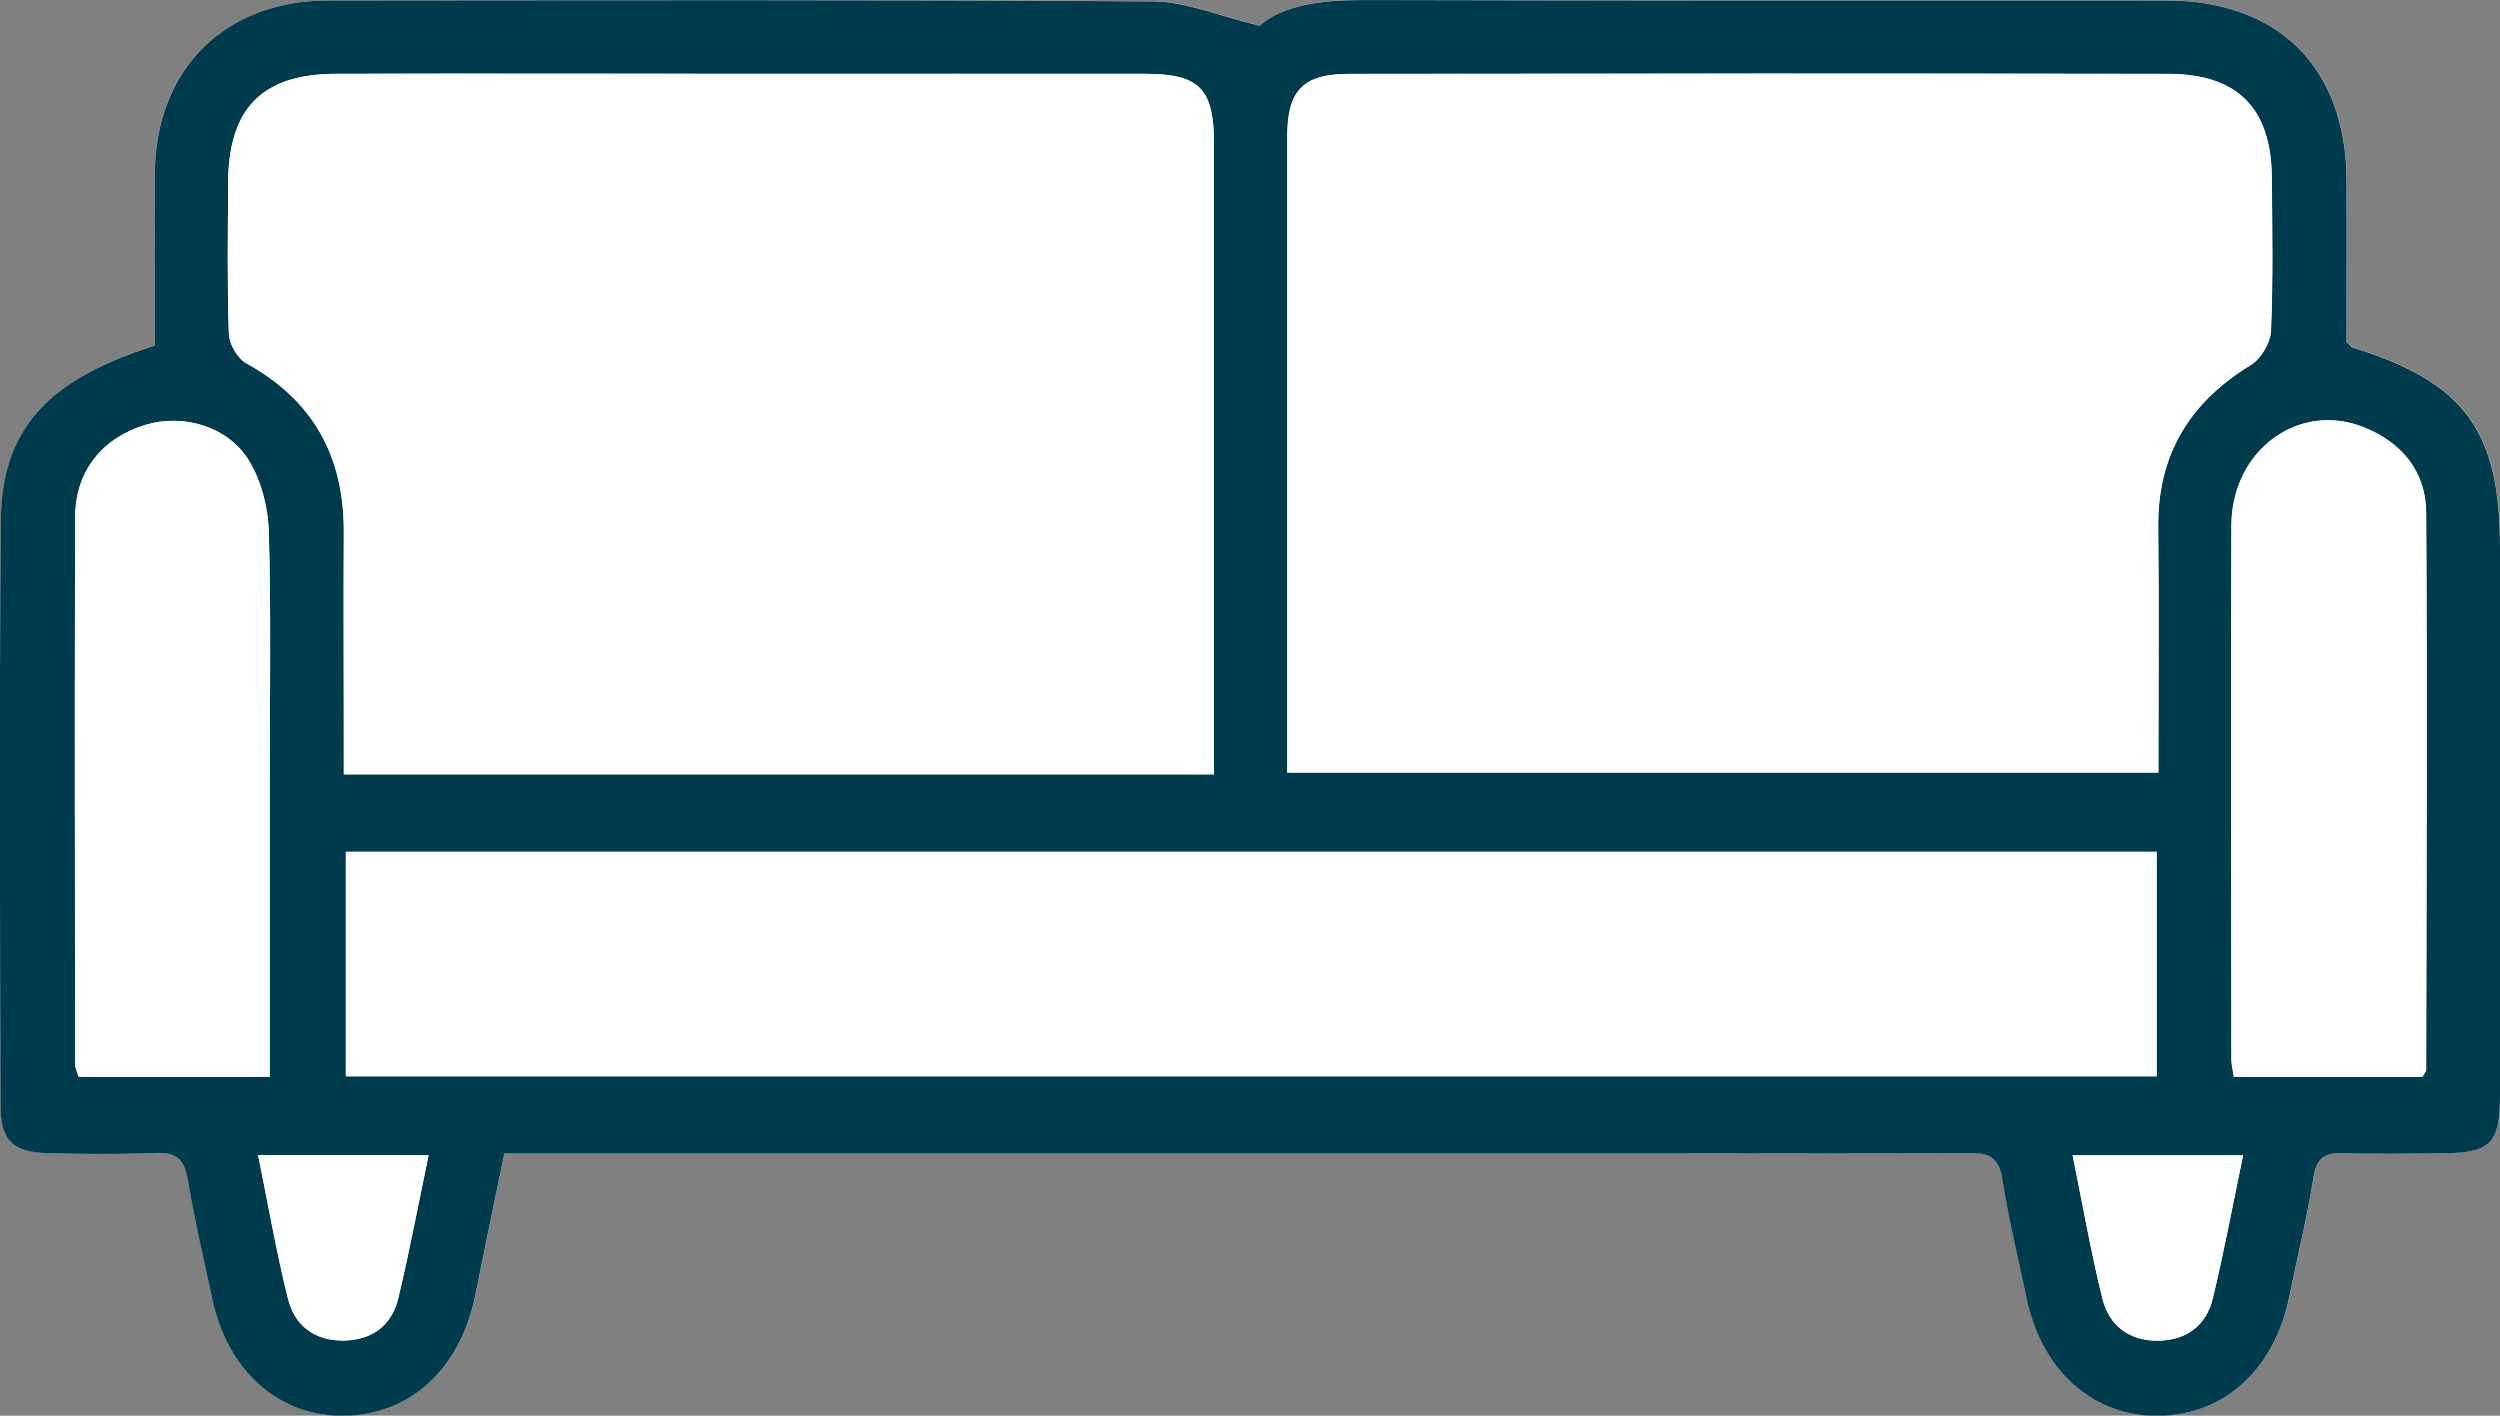 <?xml version="1.0" encoding="UTF-8"?>
<svg xmlns="http://www.w3.org/2000/svg" width="83" height="47" viewBox="0 0 83 47" fill="none">
  <rect x="0" y="0" width="83" height="47" fill="#808080" stroke="none"/>
  <path d="M5.142 11.47C1.577 12.59 0.056 14.249 0.031 17.294C-0.02 23.761 0.005 30.227 0.021 36.688C0.021 37.859 0.43 38.255 1.603 38.28C2.796 38.311 3.995 38.321 5.188 38.275C5.879 38.249 6.13 38.511 6.243 39.174C6.463 40.499 6.77 41.803 7.052 43.118C7.569 45.532 9.29 47.047 11.456 47.001C13.653 46.955 15.297 45.435 15.784 43C16.096 41.449 16.419 39.898 16.752 38.285H18.247C30.82 38.285 43.387 38.285 55.96 38.285C59.109 38.285 62.264 38.301 65.414 38.275C66.079 38.27 66.371 38.46 66.484 39.153C66.694 40.478 67.017 41.783 67.288 43.098C67.79 45.507 69.506 47.032 71.677 47.001C73.869 46.97 75.528 45.445 76.015 43.021C76.281 41.706 76.604 40.401 76.814 39.076C76.921 38.414 77.218 38.255 77.823 38.275C78.908 38.311 79.994 38.291 81.085 38.285C82.683 38.275 83 37.962 83.005 36.385C83.005 30.319 83.005 24.254 83.005 18.188C83.005 14.279 81.838 12.692 78.114 11.532C78.058 11.511 78.017 11.439 77.909 11.336C77.909 9.58 77.92 7.767 77.909 5.954C77.884 2.23 75.651 0.017 71.923 0.012C63.048 0.012 54.173 0.022 45.297 -0.004C43.92 -0.004 42.629 0.14 41.825 0.849C40.483 0.53 39.388 0.047 38.292 0.042C29.16 -0.014 20.029 0.006 10.898 0.017C7.457 0.017 5.162 2.302 5.142 5.733C5.132 7.618 5.142 9.508 5.142 11.47Z" fill="white"></path>
  <path d="M5.142 11.47C5.142 9.508 5.132 7.623 5.142 5.733C5.168 2.302 7.457 0.016 10.898 0.016C20.029 0.011 29.155 -0.014 38.287 0.047C39.383 0.052 40.479 0.535 41.82 0.854C42.624 0.145 43.915 0.001 45.293 0.001C54.168 0.027 63.043 0.011 71.918 0.016C75.646 0.016 77.879 2.235 77.905 5.959C77.915 7.772 77.905 9.585 77.905 11.341C78.012 11.444 78.053 11.521 78.109 11.537C81.828 12.697 83 14.284 83 18.193C83 24.259 83 30.324 83 36.39C83 37.967 82.683 38.28 81.08 38.29C79.994 38.295 78.903 38.321 77.818 38.28C77.213 38.259 76.916 38.419 76.809 39.081C76.599 40.406 76.276 41.711 76.01 43.026C75.523 45.45 73.864 46.975 71.672 47.006C69.501 47.037 67.785 45.511 67.283 43.103C67.007 41.788 66.689 40.483 66.479 39.158C66.372 38.465 66.075 38.275 65.409 38.28C62.259 38.306 59.105 38.29 55.955 38.29C43.382 38.29 30.815 38.29 18.242 38.29H16.747C16.414 39.903 16.091 41.454 15.779 43.005C15.292 45.434 13.648 46.96 11.451 47.006C9.28 47.047 7.564 45.537 7.047 43.123C6.765 41.814 6.458 40.504 6.238 39.179C6.125 38.511 5.874 38.249 5.183 38.28C3.99 38.326 2.791 38.316 1.598 38.285C0.425 38.259 0.016 37.864 0.016 36.693C0 30.227 -0.025 23.76 0.026 17.299C0.051 14.254 1.573 12.595 5.137 11.475L5.142 11.47ZM40.304 25.707V24.623C40.304 18.013 40.304 11.403 40.304 4.793C40.304 2.939 39.828 2.451 37.995 2.451C33.831 2.446 29.663 2.451 25.499 2.451C20.716 2.451 15.938 2.441 11.154 2.451C8.696 2.456 7.585 3.601 7.575 6.077C7.569 7.746 7.539 9.42 7.6 11.09C7.61 11.429 7.892 11.906 8.184 12.066C10.412 13.293 11.431 15.173 11.415 17.684C11.4 19.97 11.415 22.261 11.415 24.546C11.415 24.926 11.415 25.306 11.415 25.707H40.31H40.304ZM42.742 25.65H71.652C71.652 22.872 71.672 20.186 71.647 17.505C71.626 15.096 72.691 13.36 74.719 12.122C75.057 11.917 75.375 11.383 75.39 10.987C75.462 9.282 75.436 7.572 75.416 5.866C75.395 3.596 74.274 2.461 71.979 2.456C62.92 2.441 53.865 2.446 44.806 2.456C43.244 2.456 42.732 3 42.732 4.567C42.732 11.213 42.732 17.859 42.732 24.51V25.656L42.742 25.65ZM71.6 28.28H11.482V35.733H71.6V28.28ZM8.952 35.748C8.952 35.311 8.952 34.921 8.952 34.531C8.952 31.629 8.952 28.722 8.952 25.82C8.952 23.098 8.998 20.371 8.921 17.654C8.901 16.858 8.681 15.979 8.271 15.306C7.575 14.151 6.074 13.73 4.83 14.105C3.401 14.536 2.505 15.635 2.494 17.15C2.474 23.211 2.484 29.276 2.494 35.337C2.494 35.471 2.566 35.599 2.607 35.748H8.952ZM80.429 35.748C80.491 35.635 80.552 35.573 80.552 35.512C80.563 29.343 80.588 23.175 80.552 17.012C80.542 15.666 79.753 14.7 78.499 14.192C76.327 13.314 74.1 14.942 74.089 17.448C74.064 23.36 74.079 29.276 74.089 35.188C74.089 35.358 74.135 35.532 74.171 35.748H80.44H80.429ZM68.809 38.357C69.147 40.001 69.419 41.572 69.798 43.113C70.018 44.007 70.679 44.515 71.641 44.51C72.594 44.5 73.244 44.007 73.465 43.098C73.838 41.552 74.13 39.99 74.468 38.357H68.804H68.809ZM8.568 38.352C8.906 40.021 9.178 41.588 9.562 43.128C9.787 44.017 10.453 44.52 11.41 44.505C12.363 44.489 13.008 43.996 13.223 43.087C13.592 41.547 13.884 39.985 14.227 38.352H8.563H8.568Z" fill="#003B4D"></path>
  <path d="M40.304 25.707H11.415C11.415 25.311 11.415 24.926 11.415 24.546C11.415 22.261 11.405 19.97 11.415 17.684C11.431 15.173 10.412 13.288 8.184 12.066C7.892 11.906 7.61 11.429 7.6 11.09C7.538 9.421 7.569 7.751 7.574 6.077C7.585 3.601 8.696 2.461 11.154 2.451C15.937 2.436 20.715 2.451 25.499 2.451C29.662 2.451 33.831 2.451 37.995 2.451C39.828 2.451 40.304 2.939 40.304 4.793C40.304 11.403 40.304 18.013 40.304 24.623V25.707Z" fill="white"></path>
  <path d="M42.742 25.65V24.505C42.742 17.859 42.742 11.213 42.742 4.562C42.742 2.99 43.254 2.451 44.816 2.451C53.876 2.441 62.93 2.435 71.989 2.451C74.284 2.451 75.4 3.591 75.426 5.861C75.441 7.566 75.472 9.277 75.4 10.982C75.385 11.377 75.067 11.912 74.729 12.117C72.701 13.355 71.631 15.086 71.656 17.5C71.682 20.186 71.662 22.872 71.662 25.645H42.752L42.742 25.65Z" fill="white"></path>
  <path d="M71.6 28.28V35.732H11.482V28.28H71.6Z" fill="white"></path>
  <path d="M8.952 35.748H2.612C2.571 35.604 2.499 35.471 2.499 35.337C2.494 29.277 2.479 23.211 2.499 17.15C2.504 15.635 3.406 14.536 4.835 14.105C6.079 13.73 7.58 14.151 8.276 15.306C8.681 15.979 8.901 16.858 8.926 17.654C9.003 20.376 8.957 23.098 8.957 25.82C8.957 28.722 8.957 31.629 8.957 34.531C8.957 34.921 8.957 35.311 8.957 35.748H8.952Z" fill="white"></path>
  <path d="M80.429 35.748H74.161C74.13 35.532 74.079 35.358 74.079 35.188C74.079 29.276 74.058 23.36 74.079 17.448C74.089 14.942 76.317 13.314 78.488 14.192C79.743 14.695 80.532 15.666 80.542 17.012C80.583 23.18 80.552 29.348 80.542 35.512C80.542 35.573 80.48 35.635 80.419 35.748H80.429Z" fill="white"></path>
  <path d="M68.809 38.357H74.473C74.13 39.99 73.838 41.552 73.469 43.097C73.249 44.007 72.599 44.5 71.646 44.51C70.683 44.52 70.028 44.007 69.803 43.113C69.418 41.572 69.147 40.001 68.814 38.357H68.809Z" fill="white"></path>
  <path d="M8.568 38.352H14.232C13.889 39.985 13.597 41.546 13.228 43.087C13.013 44.002 12.368 44.489 11.415 44.505C10.458 44.52 9.787 44.017 9.567 43.128C9.182 41.587 8.911 40.016 8.573 38.352H8.568Z" fill="white"></path>
</svg>
